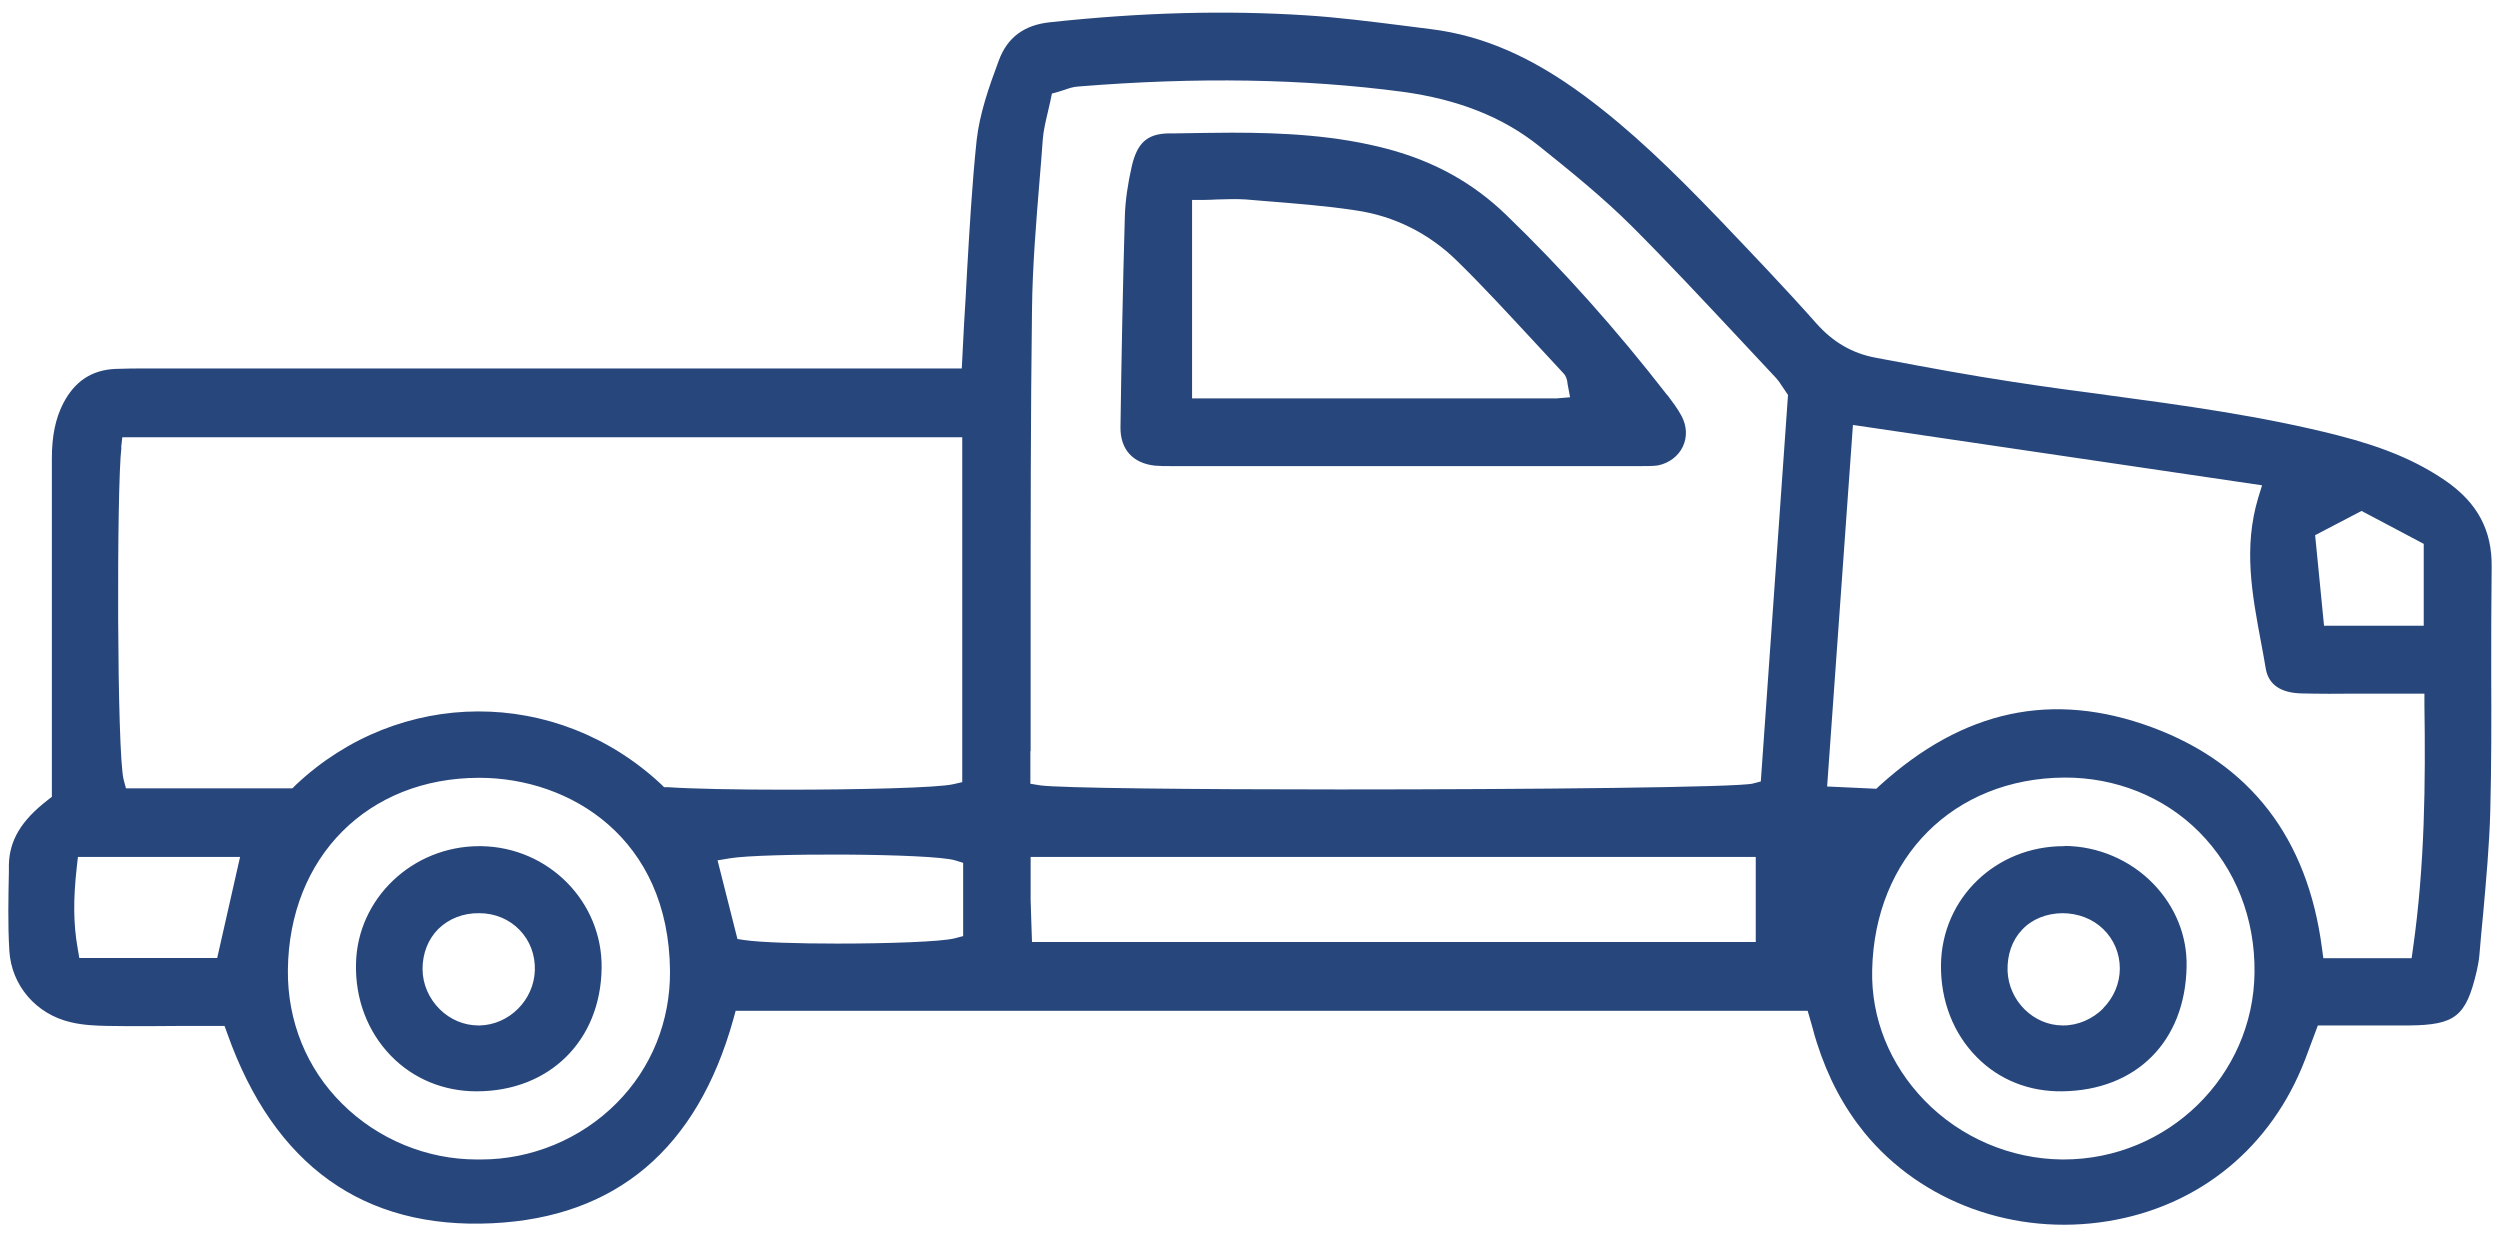 <?xml version="1.0" encoding="UTF-8"?> <svg xmlns="http://www.w3.org/2000/svg" width="99" height="49" viewBox="0 0 99 49" fill="none"><path d="M19.052 33.508C19.052 33.508 19.006 33.508 18.979 33.508C16.335 33.508 14.152 35.582 14.098 38.154C14.062 39.567 14.56 40.862 15.484 41.812C16.362 42.718 17.567 43.216 18.861 43.216H18.88C21.75 43.216 23.788 41.215 23.824 38.335C23.86 35.709 21.723 33.545 19.052 33.508ZM19.006 40.608C19.006 40.608 18.97 40.608 18.952 40.608C18.381 40.608 17.838 40.382 17.422 39.974C16.987 39.548 16.733 38.969 16.733 38.371C16.733 37.755 16.951 37.194 17.358 36.786C17.775 36.379 18.345 36.153 18.979 36.162C19.604 36.162 20.175 36.406 20.582 36.832C20.99 37.257 21.198 37.819 21.18 38.426C21.143 39.603 20.166 40.581 18.997 40.608H19.006ZM0.352 34.505C0.333 35.537 0.306 36.605 0.37 37.647C0.451 39.023 1.429 40.164 2.806 40.481C3.295 40.599 3.82 40.617 4.227 40.626C5.26 40.644 6.292 40.635 7.334 40.626H8.891L9 40.925C10.856 46.159 14.406 48.686 19.495 48.441C24.404 48.206 27.609 45.489 29.04 40.364L29.131 40.029H71.584L71.774 40.69C71.829 40.898 71.883 41.097 71.946 41.287C72.39 42.682 73.015 43.85 73.839 44.864C76.094 47.617 79.788 48.957 83.465 48.36C87.106 47.771 89.958 45.426 91.289 41.939L91.787 40.608H93.2C93.961 40.608 94.685 40.608 95.4 40.608C97.23 40.59 97.655 40.246 98.072 38.48C98.117 38.272 98.162 38.063 98.181 37.855C98.226 37.294 98.28 36.723 98.335 36.162C98.452 34.84 98.579 33.463 98.615 32.123C98.661 30.312 98.661 28.473 98.652 26.689C98.652 25.277 98.652 23.864 98.67 22.451C98.688 21.011 98.117 19.925 96.868 19.055C95.745 18.277 94.432 17.715 92.593 17.244C89.578 16.474 86.444 16.049 83.411 15.641C82.188 15.478 80.957 15.315 79.734 15.125C78.05 14.872 76.347 14.555 74.708 14.247L74.273 14.165C73.35 13.993 72.589 13.55 71.928 12.807C70.651 11.367 69.32 9.982 68.079 8.678C66.214 6.74 64.593 5.164 62.746 3.796C60.654 2.248 58.716 1.406 56.651 1.152L55.51 1.007C54.279 0.853 53.002 0.69 51.752 0.609C48.528 0.401 45.205 0.491 41.582 0.881C40.55 0.989 39.889 1.487 39.554 2.393C39.155 3.461 38.793 4.503 38.675 5.553C38.494 7.274 38.395 9.04 38.295 10.751C38.259 11.44 38.223 12.137 38.177 12.825C38.159 13.106 38.15 13.386 38.132 13.694L38.087 14.591H5.839C5.414 14.591 4.988 14.591 4.562 14.609C3.63 14.654 2.96 15.098 2.507 15.967C2.199 16.565 2.054 17.262 2.054 18.15C2.054 21.075 2.054 24 2.054 26.925V31.552L1.882 31.688C0.841 32.494 0.37 33.282 0.352 34.251V34.495V34.505ZM81.717 45.915H81.663C79.626 45.897 77.642 45.054 76.211 43.578C74.835 42.157 74.092 40.327 74.138 38.407C74.237 33.952 77.362 30.819 81.754 30.792C83.764 30.783 85.693 31.543 87.087 32.947C88.527 34.396 89.306 36.37 89.279 38.516C89.234 42.609 85.847 45.915 81.717 45.915ZM93.517 20.233L95.98 21.537V24.779H92.032L91.679 21.193L93.517 20.233ZM73.377 16.828L89.578 19.218L89.424 19.716C88.835 21.691 89.179 23.52 89.541 25.458C89.605 25.793 89.668 26.137 89.723 26.472C89.831 27.106 90.302 27.432 91.117 27.459C91.86 27.477 92.593 27.477 93.336 27.468H94.287H96.007V27.912C96.053 30.973 96.025 34.26 95.555 37.556L95.5 37.946H92.005L91.95 37.547C91.38 33.182 89.107 30.239 85.213 28.799C81.283 27.351 77.751 28.102 74.436 31.109L74.301 31.235L72.354 31.145L73.377 16.819V16.828ZM69.528 37.303H40.867L40.84 36.497C40.831 36.216 40.822 35.926 40.813 35.636C40.813 35.365 40.813 35.102 40.813 34.803V33.934H69.528V37.294V37.303ZM40.813 29.741C40.813 28.084 40.813 26.436 40.813 24.779C40.813 20.676 40.813 16.438 40.867 12.273C40.885 10.561 41.03 8.822 41.166 7.147C41.211 6.613 41.256 6.079 41.292 5.544C41.32 5.164 41.41 4.802 41.492 4.449C41.528 4.295 41.564 4.132 41.6 3.978L41.655 3.706L41.917 3.633C41.999 3.606 42.071 3.588 42.144 3.561C42.325 3.498 42.506 3.434 42.714 3.425C47.414 3.045 51.607 3.117 55.528 3.633C57.729 3.932 59.504 4.63 60.944 5.78C62.175 6.767 63.479 7.817 64.638 8.976C66.051 10.389 67.427 11.865 68.768 13.296C69.293 13.857 69.809 14.41 70.334 14.971C70.416 15.062 70.488 15.161 70.579 15.306L70.805 15.641L69.728 30.946L69.42 31.027C68.867 31.181 60.545 31.262 53.056 31.262C47.224 31.262 41.908 31.208 41.184 31.099L40.803 31.036V29.75L40.813 29.741ZM24.413 43.687C23 45.109 21.044 45.915 19.061 45.915C18.997 45.915 18.934 45.915 18.88 45.915C16.905 45.915 14.967 45.118 13.555 43.714C12.142 42.32 11.381 40.436 11.4 38.417C11.445 33.934 14.569 30.801 18.979 30.801C22.583 30.801 26.486 33.191 26.532 38.444C26.55 40.436 25.798 42.301 24.413 43.687ZM38.15 37.067L37.806 37.158C37.272 37.294 35.153 37.366 33.151 37.366C31.612 37.366 30.145 37.321 29.502 37.23L29.203 37.185L28.415 34.07L28.904 33.988C30.235 33.771 36.882 33.789 37.824 34.07L38.141 34.169V37.067H38.15ZM4.798 17.715L4.843 17.317H38.105V30.973L37.752 31.054C37.136 31.199 33.975 31.272 31.087 31.272C29.14 31.272 27.311 31.235 26.45 31.172H26.296L26.178 31.054C22.04 27.197 15.81 27.215 11.707 31.09L11.581 31.217H4.988L4.898 30.882C4.626 29.895 4.617 19.291 4.807 17.724L4.798 17.715ZM3.041 34.332L3.086 33.934H9.507L8.601 37.937H3.141L3.077 37.565C2.905 36.587 2.896 35.627 3.041 34.332ZM66.024 15.65C64.004 13.042 61.849 10.634 59.63 8.496C58.326 7.238 56.787 6.386 54.94 5.897C52.929 5.363 50.846 5.254 48.782 5.254C48.03 5.254 47.278 5.273 46.527 5.282H46.273C45.431 5.3 45.042 5.653 44.824 6.558C44.661 7.274 44.562 7.944 44.544 8.56C44.462 11.403 44.408 14.256 44.371 16.918C44.362 17.788 44.851 18.34 45.73 18.44C45.938 18.458 46.146 18.458 46.364 18.458H46.626H57.43H64.792H65C65.236 18.458 65.453 18.458 65.653 18.431C66.096 18.34 66.458 18.068 66.639 17.688C66.821 17.308 66.802 16.864 66.585 16.465C66.431 16.176 66.223 15.904 66.033 15.65H66.024ZM61.614 15.777H47.206V7.917H47.659C47.84 7.917 48.012 7.908 48.184 7.899C48.564 7.89 48.954 7.872 49.343 7.899L49.986 7.953C51.209 8.053 52.467 8.143 53.699 8.333C55.202 8.551 56.588 9.239 57.693 10.326C58.761 11.367 59.775 12.481 60.771 13.55C61.152 13.966 61.532 14.374 61.912 14.781C62.048 14.926 62.066 15.107 62.075 15.198L62.175 15.732L61.632 15.777H61.614ZM81.763 33.508H81.726C79.037 33.508 76.9 35.564 76.863 38.199C76.845 39.63 77.353 40.934 78.294 41.876C79.173 42.763 80.359 43.234 81.663 43.216C84.597 43.18 86.535 41.242 86.589 38.281C86.617 37.067 86.146 35.899 85.267 34.993C84.353 34.052 83.076 33.508 81.763 33.499V33.508ZM83.293 39.929C82.867 40.355 82.288 40.608 81.708 40.608H81.69C80.522 40.608 79.544 39.63 79.499 38.444C79.481 37.81 79.68 37.23 80.078 36.814C80.468 36.397 81.038 36.171 81.663 36.162C82.279 36.162 82.867 36.379 83.293 36.796C83.71 37.203 83.945 37.755 83.945 38.353C83.945 38.933 83.71 39.503 83.275 39.938L83.293 39.929Z" fill="#27467B"></path></svg> 